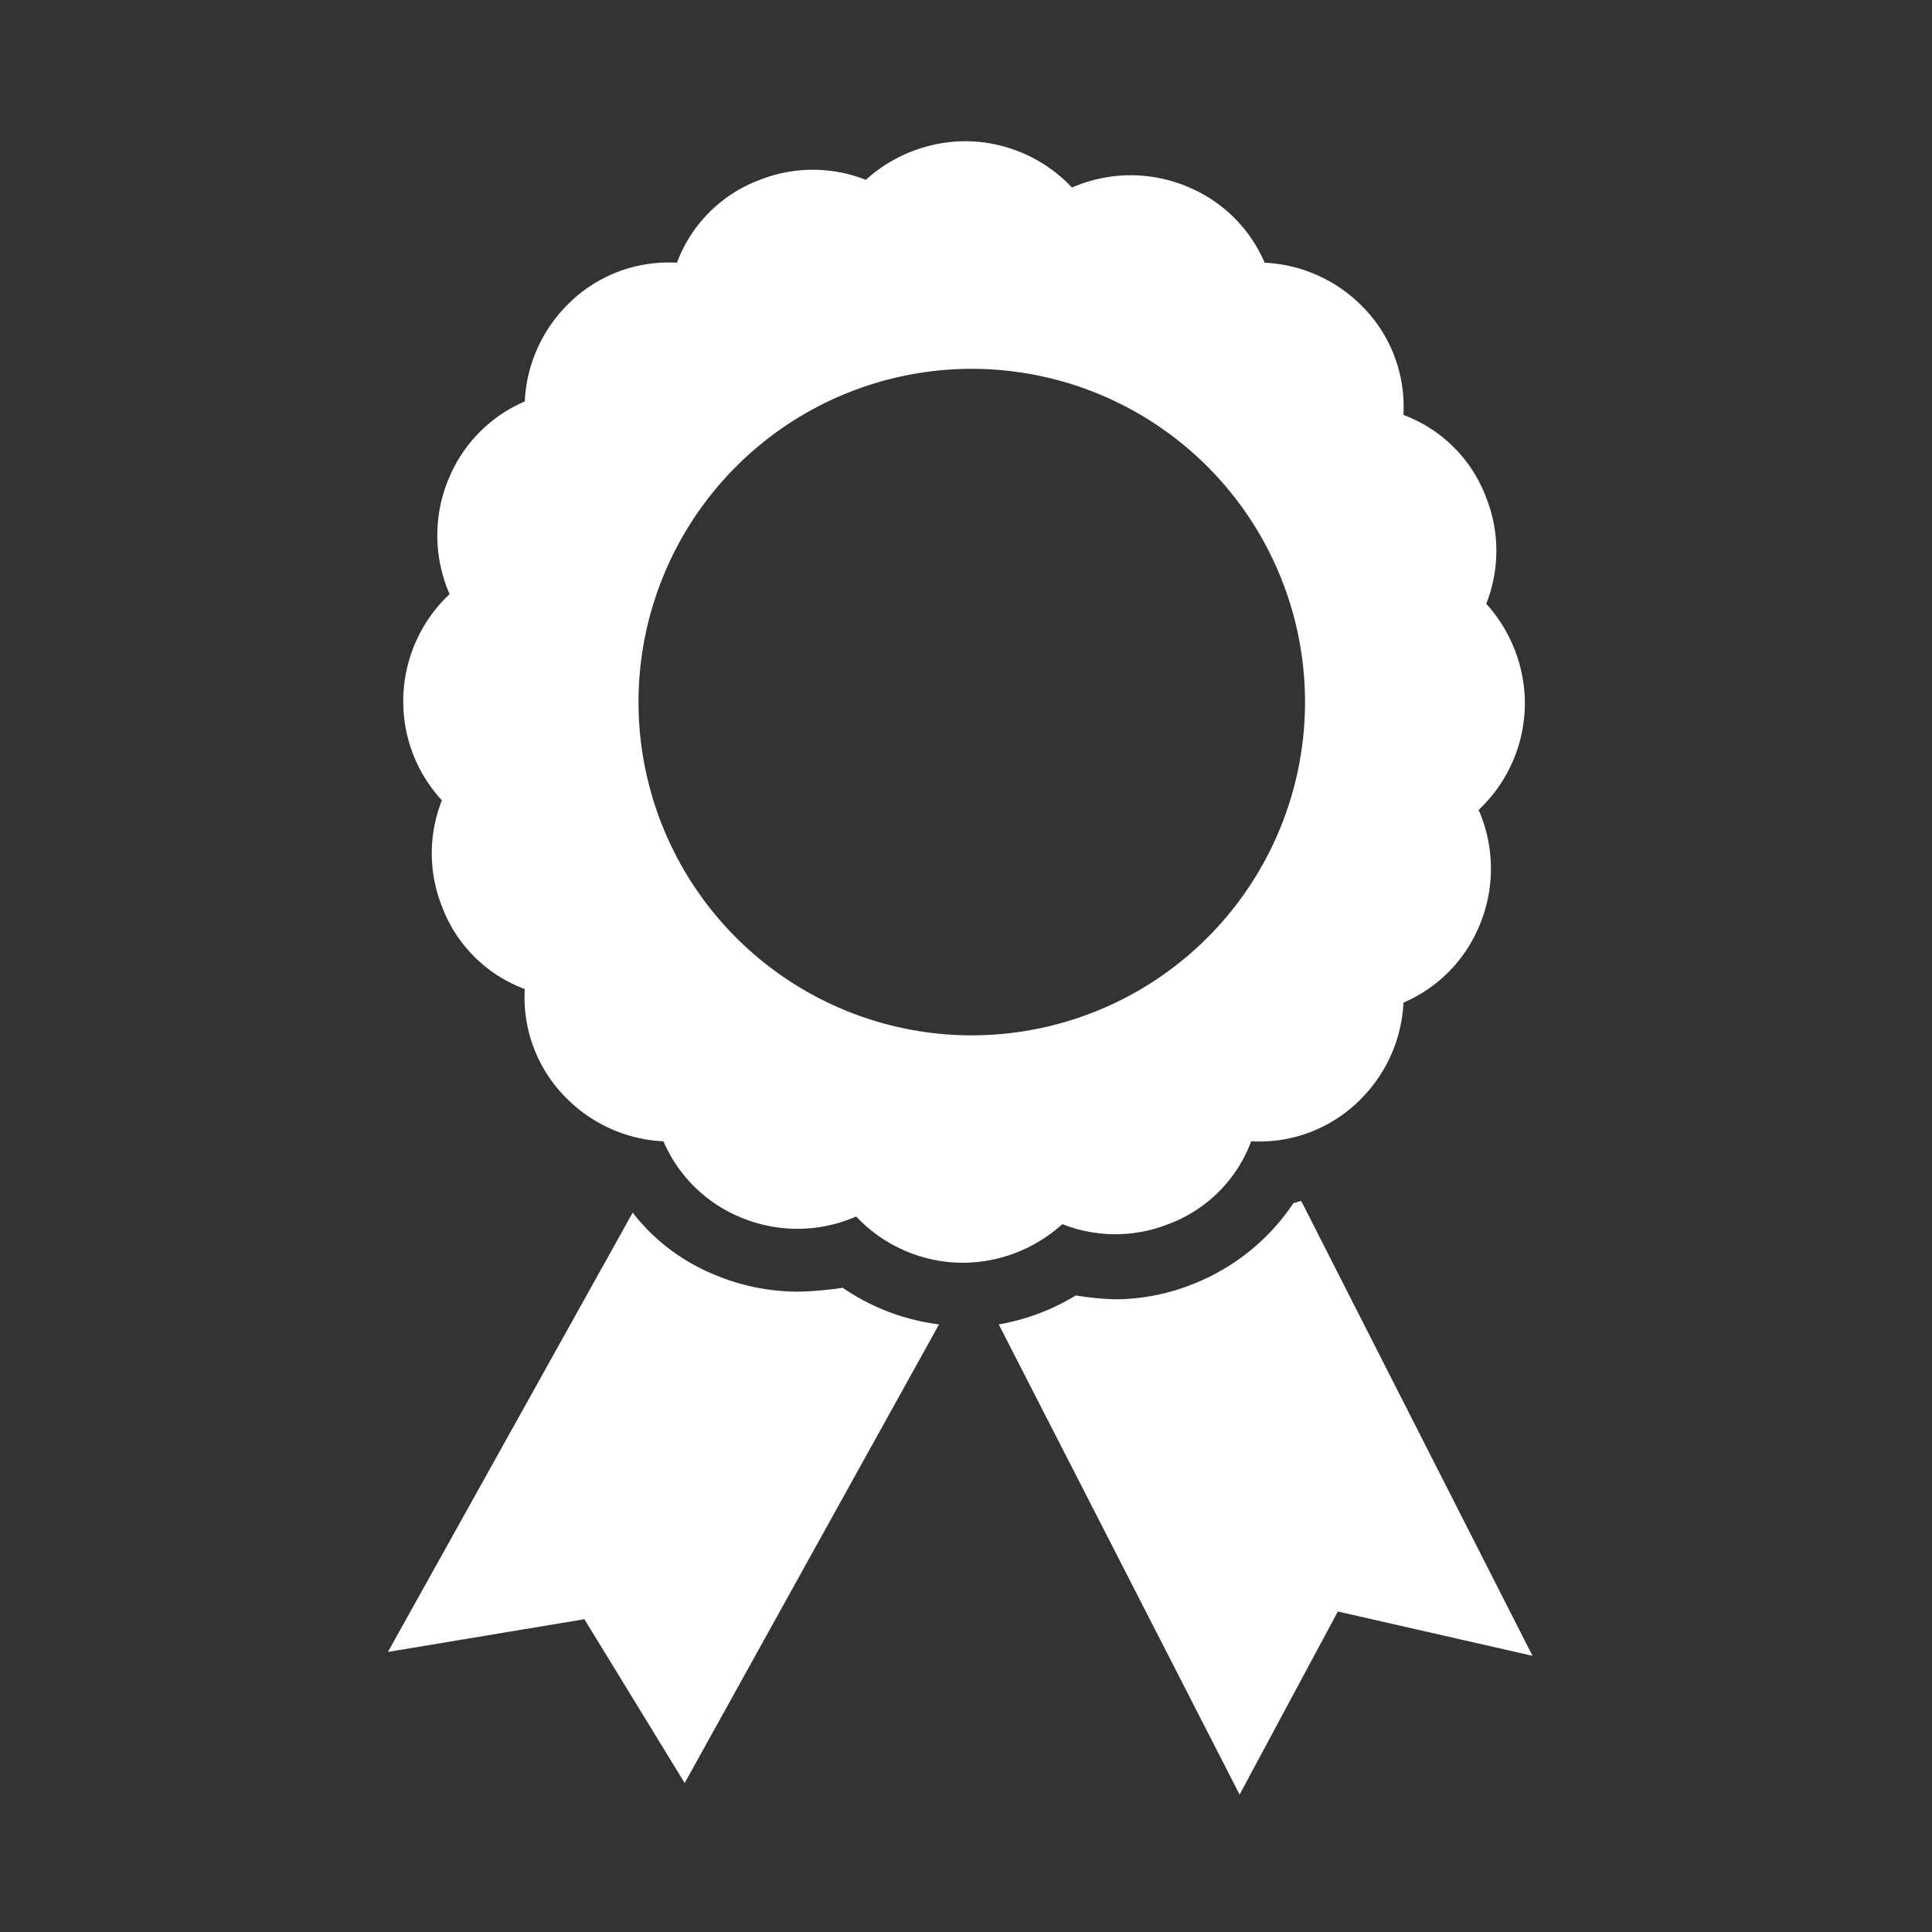 <svg xmlns="http://www.w3.org/2000/svg" xmlns:xlink="http://www.w3.org/1999/xlink" width="80" height="80" viewBox="0 0 80 80">
  <rect x="0" y="0" width="80" height="80" fill="#333333" stroke="none"/>
  <defs>
    <clipPath id="clip-path">
      <rect id="Rectangle_14207" data-name="Rectangle 14207" width="80" height="80" transform="translate(1053 4440)" fill="#fff"/>
    </clipPath>
    <clipPath id="clip-path-2">
      <rect id="Rectangle_14232" data-name="Rectangle 14232" width="80" height="76.596" transform="translate(1295.319 1327.66)"/>
    </clipPath>
    <clipPath id="clip-path-3">
      <rect id="Rectangle_14231" data-name="Rectangle 14231" width="76.596" height="76.596" transform="translate(1297.021 1327.66)"/>
    </clipPath>
  </defs>
  <g id="Mask_Group_46" data-name="Mask Group 46" transform="translate(-1053 -4440)" clip-path="url(#clip-path)">
    <g id="_6" data-name="6" transform="translate(-242.319 3114.042)" clip-path="url(#clip-path-2)">
      <g id="Group_6789" data-name="Group 6789" clip-path="url(#clip-path-3)">
        <g id="Group_6788" data-name="Group 6788" clip-path="url(#clip-path-3)">
          <g id="Group_6787" data-name="Group 6787" clip-path="url(#clip-path-3)">
            <path id="Path_16449" data-name="Path 16449" d="M32.075-52.1a8.754,8.754,0,0,0-3.191.638,8.951,8.951,0,0,0-4.149,3.351c-.08,0-.239.08-.319.08L14.84-66.862,22.9-65.027l4.069-7.58,9.973,19.468a9.1,9.1,0,0,0-3.191,1.2A11.9,11.9,0,0,0,32.075-52.1Z" transform="translate(1373.617 1327.66) rotate(180)" fill="#fff"/>
            <path id="Path_16450" data-name="Path 16450" d="M48.75-51.064a8.917,8.917,0,0,0-3.511-.718,14.236,14.236,0,0,0-1.835.16,9.033,9.033,0,0,0-3.989-1.516L49.947-72.128,54.1-65.346,62.234-66.7,52.1-48.511A8.194,8.194,0,0,0,48.75-51.064Z" transform="translate(1373.617 1327.66) rotate(180)" fill="#fff"/>
            <path id="Path_16451" data-name="Path 16451" d="M38.059-41.17a13.808,13.808,0,0,0-13.8,13.8,13.808,13.808,0,0,0,13.8,13.8,13.808,13.808,0,0,0,13.8-13.8A13.808,13.808,0,0,0,38.059-41.17ZM61.6-27.367A6.08,6.08,0,0,1,59.681-22.9a6.074,6.074,0,0,1,0,4.867,5.931,5.931,0,0,1-3.112,3.112,6.074,6.074,0,0,1-1.755,3.989,5.884,5.884,0,0,1-4.548,1.755,5.824,5.824,0,0,1-3.431,3.431,5.955,5.955,0,0,1-4.388,0,6.172,6.172,0,0,1-4.069,1.6A6.08,6.08,0,0,1,33.91-6.064a6.075,6.075,0,0,1-4.867,0,5.93,5.93,0,0,1-3.112-3.112,6.074,6.074,0,0,1-3.989-1.755,5.884,5.884,0,0,1-1.755-4.548,5.825,5.825,0,0,1-3.431-3.431,5.955,5.955,0,0,1,0-4.388,6.172,6.172,0,0,1-1.6-4.069,6.08,6.08,0,0,1,1.915-4.468,6.076,6.076,0,0,1,0-4.867,5.931,5.931,0,0,1,3.112-3.112A6.074,6.074,0,0,1,21.941-43.8a5.884,5.884,0,0,1,4.548-1.755,5.825,5.825,0,0,1,3.431-3.431,5.954,5.954,0,0,1,4.388,0,6.171,6.171,0,0,1,4.069-1.6,6.08,6.08,0,0,1,4.468,1.915,6.075,6.075,0,0,1,4.867,0,5.931,5.931,0,0,1,3.112,3.112A6.073,6.073,0,0,1,54.814-43.8a5.885,5.885,0,0,1,1.755,4.548A5.825,5.825,0,0,1,60-35.825a5.955,5.955,0,0,1,0,4.388A6.015,6.015,0,0,1,61.6-27.367Z" transform="translate(1373.617 1327.66) rotate(180)" fill="#fff"/>
          </g>
        </g>
      </g>
    </g>
  </g>
</svg>
